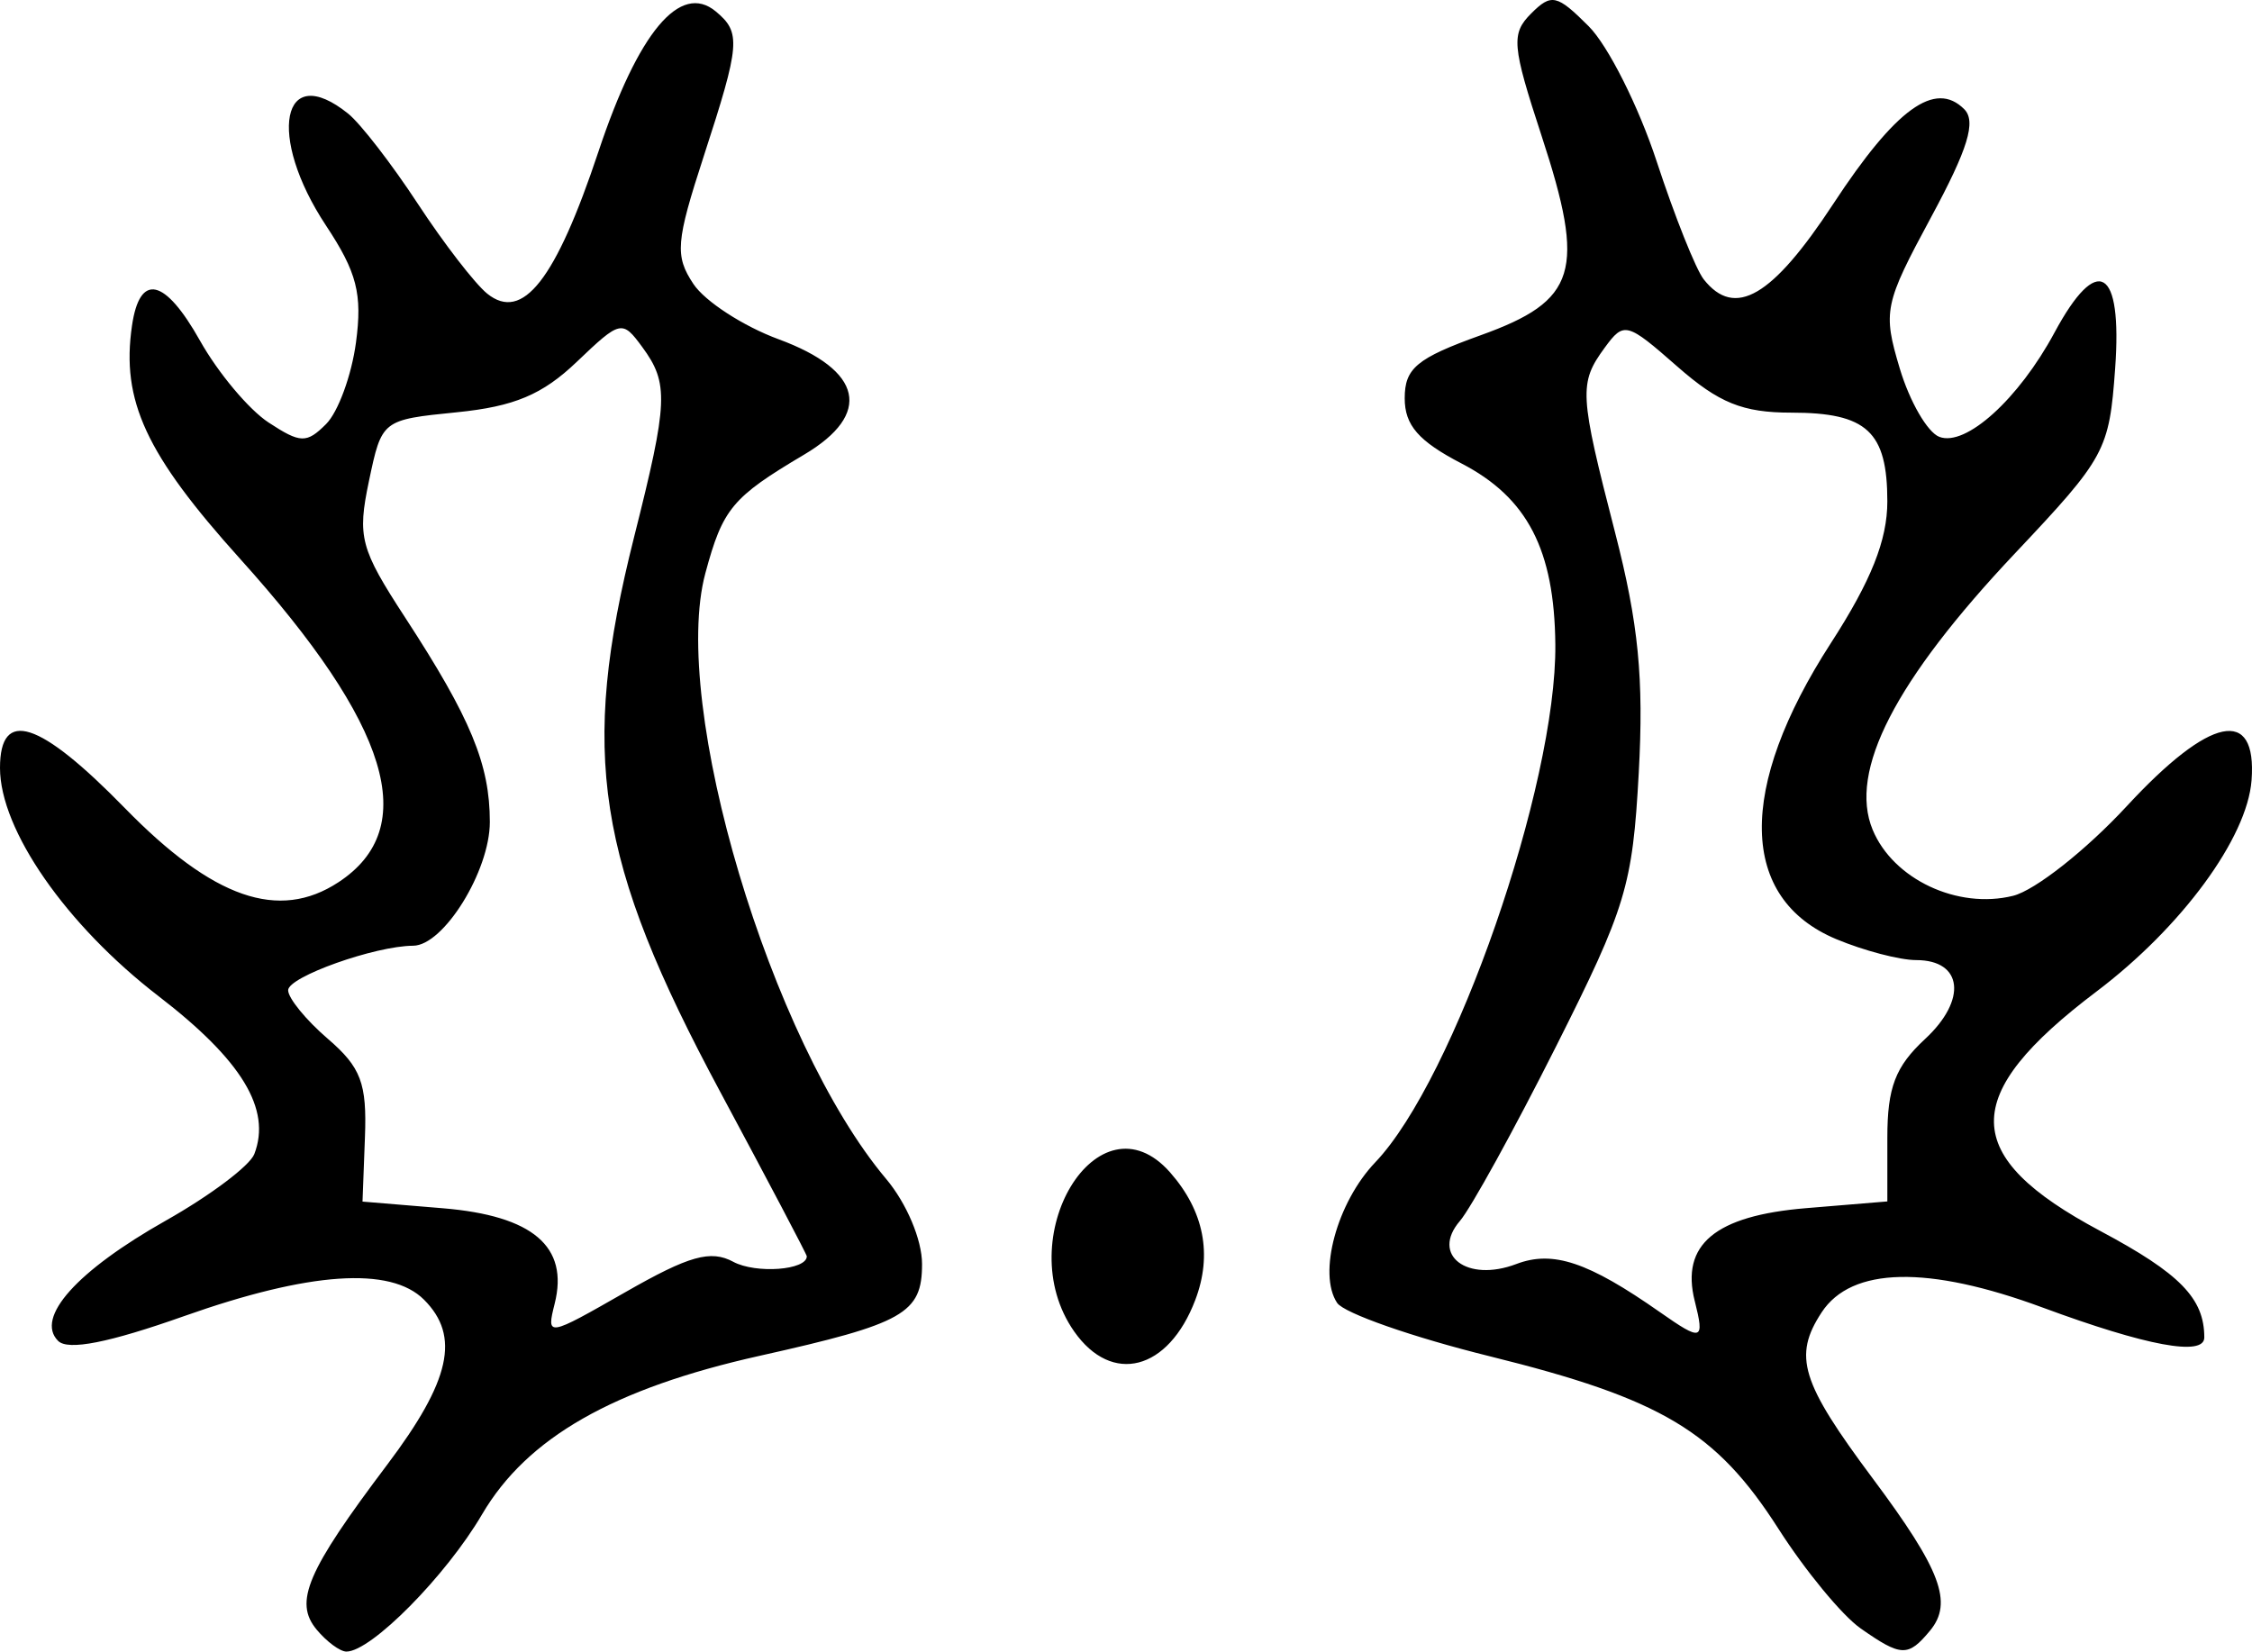 <?xml version="1.0" encoding="UTF-8" standalone="no"?>
<!-- Created with Inkscape (http://www.inkscape.org/) -->

<svg
   xmlns:dc="http://purl.org/dc/elements/1.1/"
   xmlns:cc="http://creativecommons.org/ns#"
   xmlns:rdf="http://www.w3.org/1999/02/22-rdf-syntax-ns#"
   xmlns:svg="http://www.w3.org/2000/svg"
   xmlns="http://www.w3.org/2000/svg"
   xmlns:sodipodi="http://sodipodi.sourceforge.net/DTD/sodipodi-0.dtd"
   xmlns:inkscape="http://www.inkscape.org/namespaces/inkscape"
   width="200"
   height="146.684"
   id="svg3040"
   version="1.1"
   inkscape:version="0.48.0 r9654"
   sodipodi:docname="Trakehner Brandzeichen.svg">
  <defs
     id="defs3042" />
  <sodipodi:namedview
     id="base"
     pagecolor="#ffffff"
     bordercolor="#666666"
     borderopacity="1.0"
     inkscape:pageopacity="0.0"
     inkscape:pageshadow="2"
     inkscape:zoom="5.5152576"
     inkscape:cx="100"
     inkscape:cy="73.341995"
     inkscape:document-units="px"
     inkscape:current-layer="layer1"
     showgrid="false"
     inkscape:window-width="1920"
     inkscape:window-height="1028"
     inkscape:window-x="-8"
     inkscape:window-y="-8"
     inkscape:window-maximized="1"
     fit-margin-top="0"
     fit-margin-left="0"
     fit-margin-right="0"
     fit-margin-bottom="0" />
  <g
     inkscape:label="Ebene 1"
     inkscape:groupmode="layer"
     id="layer1"
     transform="translate(-554.714,-465.321)">
    <path
       style="fill:#000000"
       d="m 582.832,610.048 c -2.034,-2.451 -0.87,-5.171 6.269,-14.642 5.627,-7.465 6.508,-11.417 3.268,-14.657 -2.971,-2.971 -10.18,-2.476 -21.309,1.462 -6.687,2.366 -10.305,3.078 -11.184,2.2 -2.065,-2.065 1.667,-6.228 9.588,-10.699 3.913,-2.209 7.44,-4.861 7.836,-5.895 1.531,-3.989 -1.097,-8.323 -8.5,-14.02 -8.216,-6.322 -14.086,-14.771 -14.086,-20.273 0,-5.339 3.49,-4.215 11.093,3.572 7.839,8.029 13.666,10.052 18.96,6.583 7.36,-4.823 4.59,-13.945 -8.721,-28.716 -8.38,-9.3 -10.584,-14.053 -9.609,-20.724 0.69,-4.72 2.912,-4.226 6.043,1.346 1.601,2.849 4.339,6.115 6.083,7.258 2.835,1.858 3.378,1.872 5.113,0.138 1.067,-1.067 2.26,-4.324 2.651,-7.237 0.579,-4.315 0.086,-6.239 -2.657,-10.385 -5.275,-7.972 -3.943,-14.702 1.968,-9.942 1.092,0.88 3.873,4.478 6.18,7.997 2.307,3.519 5.082,7.113 6.166,7.987 3.143,2.533 6.083,-1.221 9.877,-12.614 3.533,-10.61 7.265,-15.07 10.419,-12.453 2.261,1.877 2.177,2.891 -1.062,12.844 -2.485,7.637 -2.585,8.861 -0.922,11.365 1.025,1.543 4.429,3.752 7.565,4.907 7.485,2.758 8.345,6.643 2.268,10.247 -6.398,3.793 -7.225,4.787 -8.773,10.535 -3.142,11.668 5.787,41.59 16.05,53.787 1.823,2.167 3.194,5.413 3.194,7.564 0,4.387 -1.596,5.289 -14.406,8.149 -13.026,2.907 -20.678,7.277 -24.669,14.086 -3.201,5.463 -9.848,12.186 -12.047,12.186 -0.564,0 -1.756,-0.881 -2.649,-1.957 z m 37,-32.663 c 2.021,1.081 6.534,0.744 6.534,-0.489 0,-0.159 -3.451,-6.713 -7.668,-14.566 -11.057,-20.588 -12.526,-30.041 -7.666,-49.329 3.026,-12.011 3.095,-13.627 0.715,-16.867 -1.773,-2.414 -1.935,-2.377 -5.81,1.324 -3.049,2.913 -5.552,3.965 -10.649,4.478 -6.655,0.669 -6.665,0.678 -7.807,6.107 -1.047,4.982 -0.777,5.999 3.235,12.155 5.799,8.899 7.501,13.01 7.501,18.121 0,4.355 -4.105,10.982 -6.81,10.995 -3.393,0.016 -11.103,2.761 -11.103,3.953 0,0.704 1.583,2.643 3.519,4.308 2.951,2.539 3.484,3.949 3.302,8.745 l -0.216,5.718 7.125,0.591 c 8,0.663 11.212,3.4 9.942,8.471 -0.745,2.972 -0.675,2.96 6.296,-1.028 5.64,-3.227 7.551,-3.765 9.56,-2.69 z m 100.11,32.549 c -1.626,-1.139 -4.901,-5.11 -7.277,-8.824 -5.545,-8.668 -10.367,-11.55 -25.661,-15.337 -6.838,-1.693 -12.931,-3.825 -13.539,-4.737 -1.733,-2.598 -0.017,-8.923 3.388,-12.488 7.022,-7.351 16.113,-33.5 15.99,-45.993 -0.083,-8.411 -2.481,-13.036 -8.335,-16.073 -3.811,-1.978 -5.042,-3.391 -5.042,-5.789 0,-2.668 1.07,-3.557 6.735,-5.593 8.57,-3.081 9.366,-5.679 5.424,-17.703 -2.635,-8.039 -2.724,-9.082 -0.928,-10.878 1.797,-1.797 2.287,-1.688 5.109,1.134 1.717,1.717 4.433,7.117 6.036,12.002 1.603,4.884 3.484,9.6 4.181,10.479 2.766,3.495 6.076,1.567 11.5,-6.7 5.561,-8.475 9.05,-10.999 11.633,-8.416 1.082,1.082 0.336,3.518 -2.934,9.578 -4.176,7.738 -4.309,8.381 -2.788,13.458 0.879,2.932 2.458,5.662 3.51,6.065 2.349,0.901 7.046,-3.35 10.226,-9.254 3.824,-7.101 6.039,-5.797 5.391,3.171 -0.528,7.306 -0.852,7.903 -8.9,16.434 -10.648,11.288 -14.793,19.337 -12.638,24.541 1.822,4.399 7.554,7.095 12.477,5.869 1.949,-0.485 6.486,-4.063 10.082,-7.95 7.414,-8.014 11.584,-8.884 11.094,-2.314 -0.382,5.114 -6.201,13.045 -13.77,18.765 -12.243,9.253 -12.158,14.609 0.336,21.268 7.077,3.772 9.236,5.983 9.236,9.459 0,1.703 -5.121,0.754 -14.362,-2.661 -10.184,-3.764 -16.971,-3.615 -19.621,0.429 -2.554,3.898 -1.845,6.199 4.555,14.777 6.04,8.096 7.133,11.007 5.067,13.496 -1.948,2.347 -2.549,2.327 -6.175,-0.213 z m -14.72,-29.07 c -1.257,-5.01 1.814,-7.572 9.878,-8.241 l 7.229,-0.599 0,-5.66 c 0,-4.462 0.709,-6.318 3.349,-8.764 3.755,-3.48 3.357,-7.01 -0.791,-7.01 -1.452,0 -4.641,-0.836 -7.086,-1.857 -8.653,-3.615 -8.832,-13.385 -0.484,-26.302 3.569,-5.522 5.011,-9.14 5.011,-12.572 0,-6.212 -1.814,-7.89 -8.528,-7.89 -4.316,0 -6.433,-0.857 -10.126,-4.099 -4.486,-3.939 -4.738,-4.005 -6.442,-1.675 -2.314,3.165 -2.262,4.09 0.921,16.437 2.077,8.058 2.557,12.94 2.098,21.334 -0.549,10.029 -1.128,11.941 -7.354,24.31 -3.717,7.384 -7.554,14.35 -8.527,15.481 -2.604,3.026 0.624,5.492 5.008,3.826 3.252,-1.236 6.384,-0.187 12.747,4.269 3.75,2.627 3.987,2.551 3.099,-0.987 z m -55.112,2.707 c -5.785,-8.259 2.151,-21.379 8.534,-14.11 3,3.417 3.758,7.279 2.221,11.32 -2.386,6.275 -7.403,7.576 -10.756,2.789 z"
       id="path3059"
       inkscape:connector-curvature="0" />
  </g>
</svg>
